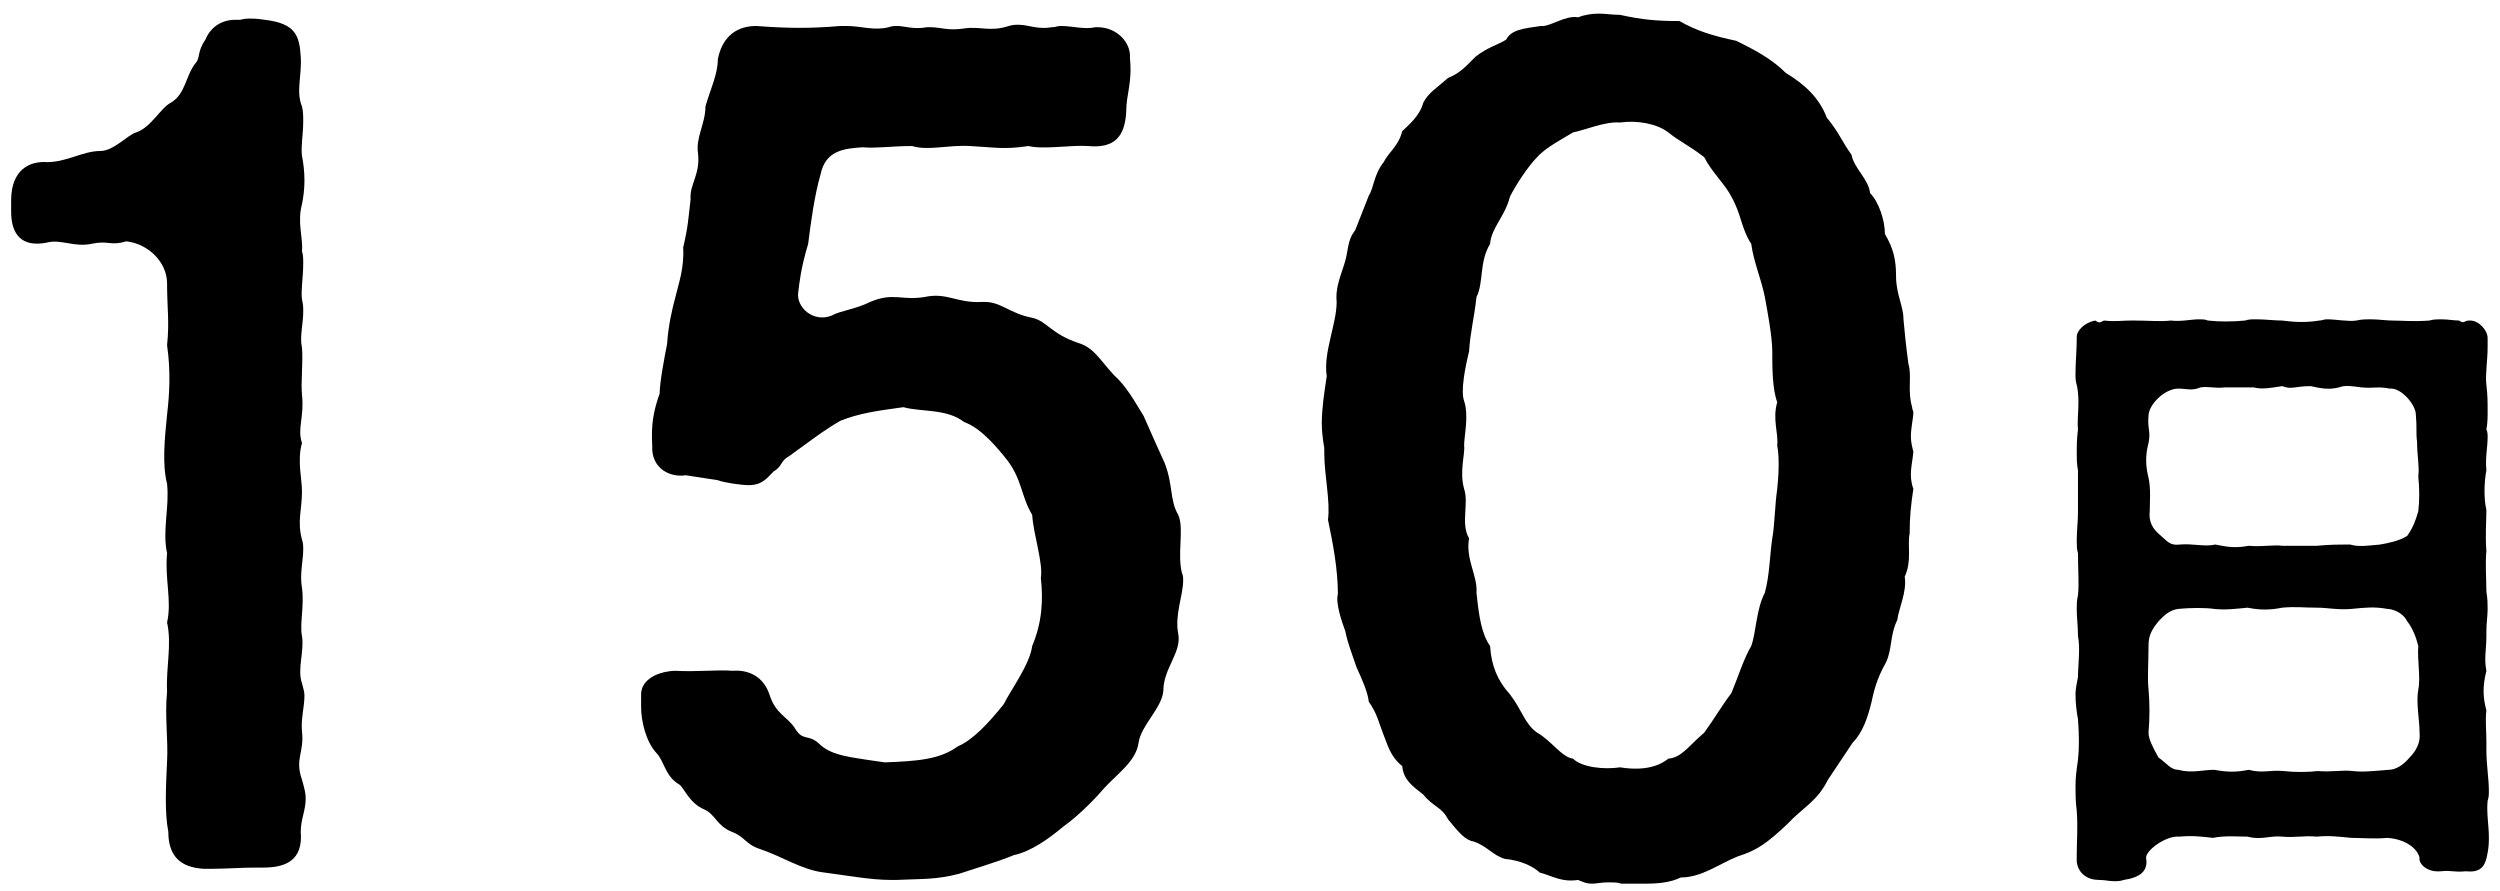 <?xml version="1.0" encoding="utf-8"?>
<!-- Generator: Adobe Illustrator 24.0.1, SVG Export Plug-In . SVG Version: 6.00 Build 0)  -->
<svg version="1.1" id="レイヤー_1" xmlns="http://www.w3.org/2000/svg" xmlns:xlink="http://www.w3.org/1999/xlink" x="0px"
	 y="0px" width="202px" height="72px" viewBox="0 0 202 72" style="enable-background:new 0 0 202 72;" xml:space="preserve">
<g>
	<g>
		<path d="M24.7,64.5c0,1-0.4,1.7-0.4,2.7c0.2,2.3-1.2,2.9-3,2.9h-0.6c-1.2,0-2.5,0.1-3.6,0.1h-0.6c-2-0.1-2.9-1.1-2.9-3
			c-0.3-1.5-0.2-3.6-0.1-5.7c0.1-1.7-0.2-3.7,0-5.6c-0.1-2,0.4-3.8,0-5.6c0.4-1.8-0.2-3.5,0-5.6c-0.4-1.8,0.2-3.7,0-5.6
			c-0.4-1.6-0.2-3.6,0-5.6c0.2-1.7,0.3-3.5,0-5.6c0.2-2,0-2.9,0-5c0-1.7-1.5-3.2-3.3-3.4c-1.3,0.4-1.4-0.1-2.8,0.2
			C6,20,4.9,19.3,3.8,19.6c-2,0.4-2.9-0.6-2.9-2.5v-0.9c0-2.5,1.5-3.2,2.9-3.1c1.6,0,2.9-0.9,4.3-0.9c1.1,0,2.2-1.3,2.9-1.5
			c1.2-0.4,2-2,2.8-2.4c1.2-0.7,1.2-2.2,2-3.2c0.4-0.4,0.1-0.9,0.8-1.9C17,2.2,17.9,1.6,19,1.6h0.4c0.4-0.1,0.6-0.1,0.8-0.1
			c0.3,0,0.5,0,1.2,0.1c2.5,0.3,2.8,1.3,2.9,3c0.1,1.5-0.4,2.8,0.1,4c0.1,0.4,0.1,0.8,0.1,1.2c0,1.1-0.2,2-0.1,2.8
			c0.1,0.5,0.2,1.2,0.2,2c0,0.7-0.1,1.4-0.2,1.9c-0.4,1.5,0.1,2.7,0,3.8c0.1,0.3,0.1,0.6,0.1,1c0,1.1-0.2,2.2-0.1,2.9
			c0.1,0.4,0.1,0.6,0.1,1c0,1-0.3,2-0.1,2.9c0.1,1.1-0.1,2.8,0,3.8c0.2,1.8-0.4,2.7,0,3.9c-0.4,1.4,0,2.9,0,3.9c0,1.5-0.4,2.4,0,3.9
			c0.1,0.3,0.1,0.5,0.1,0.8c0,0.9-0.3,2-0.1,3.1c0.2,1.5-0.2,2.9,0,3.9c0.2,1.2-0.4,2.7,0,3.8c0.1,0.4,0.2,0.7,0.2,1
			c0,0.9-0.3,1.9-0.2,2.9c0.2,1.7-0.6,2.2,0,3.9C24.6,63.7,24.7,64.1,24.7,64.5z"/>
		<path d="M95.5,46.3c0.1,0.2,0.1,0.4,0.1,0.6c0,1.2-0.7,2.8-0.4,4.3c0.3,1.5-1.2,2.8-1.2,4.6c-0.1,1.4-1.8,2.8-2,4.2
			c-0.2,1.5-1.7,2.5-2.8,3.7c-0.5,0.6-1.9,2.1-3.3,3.1c-1.2,1-2.6,2-4,2.3c-1.2,0.5-2.9,1-4.4,1.5c-1.9,0.5-3.1,0.4-5.1,0.5h-0.4
			c-1.7,0-3.8-0.4-5.4-0.6c-1.8-0.2-3.4-1.3-5.2-1.9c-1.2-0.4-1.2-1-2.3-1.4c-1.2-0.5-1.3-1.4-2.2-1.8c-1.2-0.5-1.6-1.7-2-2
			c-1.2-0.7-1.2-1.9-1.9-2.6c-0.8-0.9-1.2-2.5-1.2-3.7v-1c0-1,1-1.8,2.7-1.9c1.9,0.1,3.4-0.1,4.7,0c1.2-0.1,2.5,0.4,3,2
			c0.5,1.5,1.4,1.7,2,2.6c0.7,1.2,1.1,0.4,2.1,1.4c1,0.9,2.7,1,3.8,1.2l1.4,0.2c2.5-0.1,4.4-0.2,5.9-1.3c1.2-0.5,2.5-1.9,3.7-3.4
			c0.6-1.2,2.1-3.2,2.3-4.7c0.8-1.9,0.9-3.7,0.7-5.5c0.2-1.2-0.6-3.5-0.7-5.1c-0.9-1.5-0.8-2.8-2-4.4c-0.8-1-2.1-2.6-3.5-3.1
			c-1.4-1.1-3.5-0.8-4.9-1.2c-2.2,0.3-3.6,0.5-5.1,1.1c-1.4,0.8-2.8,1.9-4.2,2.9c-0.6,0.3-0.5,0.8-1.2,1.2c-0.5,0.5-0.9,1.1-2,1.1
			c-0.6,0-2-0.2-2.5-0.4l-2.6-0.4c-1.2,0.2-2.8-0.5-2.7-2.4c-0.1-1.7,0.1-2.8,0.6-4.2c0-0.9,0.4-3,0.6-4c0.1-1.5,0.4-2.8,0.7-3.9
			c0.2-0.9,0.7-2.2,0.6-3.9c0.4-1.7,0.4-2.2,0.6-3.9c-0.1-1.2,0.8-2,0.6-3.7c-0.2-1.3,0.6-2.4,0.6-3.8C57.4,7.2,58,6,58,4.8
			c0.3-1.6,1.3-2.7,3.1-2.7c2.7,0.2,4.4,0.2,6.8,0h0.5c1.2,0,2.2,0.4,3.4,0.1c0.3-0.1,0.4-0.1,0.7-0.1c0.6,0,1.3,0.3,2.4,0.1h0.3
			c0.8,0,1.4,0.3,2.7,0.1c1.3-0.2,2.1,0.3,3.6-0.2C81.9,2,82,2,82.3,2c0.8,0,1.5,0.4,2.7,0.2c0.3,0,0.4-0.1,0.7-0.1
			c1,0,1.9,0.3,2.8,0.1c0.1,0,0.1,0,0.2,0c1.5,0,2.7,1.2,2.6,2.5C91.5,6.7,91,7.6,91,9c-0.1,2.1-1,3-3.1,2.8c-1.3-0.1-3.6,0.3-4.8,0
			c-2,0.3-2.8,0.1-4.7,0c-1.9-0.1-3.4,0.4-4.7,0c-1.7,0-2.8,0.2-4,0.1c-1.4,0.1-3,0.2-3.4,2.2c-0.5,1.7-0.8,4-1,5.6
			c-0.6,2-0.7,3.1-0.8,3.9c-0.2,1.2,1.2,2.5,2.7,1.9c0.7-0.4,1.9-0.5,3.1-1.1c1.9-0.8,2.5-0.1,4.4-0.4c1.8-0.4,2.6,0.5,4.6,0.4
			c1.6-0.1,2.1,0.9,4.2,1.3c1.1,0.3,1.5,1.3,3.6,2c1.3,0.4,1.7,1.3,2.9,2.6c1,0.9,1.6,2,2.4,3.3c0.7,1.6,1.2,2.7,1.7,3.8
			c0.7,1.8,0.4,3,1.1,4.2C95.7,42.7,95.1,44.7,95.5,46.3z"/>
		<path d="M154.6,39.5c-0.2,1.3-0.3,2.3-0.3,3.6c-0.2,1,0.2,2.2-0.4,3.5c0.2,1.2-0.5,2.6-0.6,3.5c-0.6,1.2-0.4,2.3-0.9,3.4
			c-0.8,1.4-1,2.4-1.2,3.3c-0.3,1.2-0.7,2.4-1.5,3.2l-2,3c-0.9,1.8-2,2.2-3.3,3.6c-1.6,1.5-2.4,2.1-4,2.6c-1.5,0.6-2.9,1.7-4.6,1.7
			c-0.8,0.4-1.8,0.5-2.8,0.5h-2c-0.3-0.1-0.5-0.1-0.8-0.1c-0.1,0-0.3,0-0.4,0c-0.4,0-0.8,0.1-1.2,0.1s-0.6-0.1-1.1-0.3
			c-1.3,0.2-2-0.3-3.1-0.6c-0.5-0.5-1.6-1-2.8-1.1c-1-0.3-1.4-1-2.5-1.4c-0.7-0.1-1.2-0.7-2.1-1.8c-0.5-1-1.2-1-2-2
			c-0.9-0.7-1.6-1.2-1.7-2.3c-1-0.8-1.2-1.8-1.5-2.5c-0.4-1-0.5-1.7-1.2-2.7c-0.1-0.8-0.5-1.7-1-2.8c-0.4-1.2-0.7-1.9-0.9-2.9
			c-0.3-0.8-0.8-2.3-0.6-3c0-2-0.4-4.1-0.8-6c0.2-1.5-0.3-3.6-0.3-5.4c0-0.2,0-0.3,0-0.4c-0.1-0.6-0.2-1.3-0.2-2
			c0-1.2,0.2-2.5,0.4-3.8c-0.3-1.9,0.8-4.2,0.8-6c-0.1-1,0.2-1.8,0.6-3c0.4-1.2,0.2-1.9,0.9-2.8l1.1-2.8c0.4-0.6,0.4-1.7,1.2-2.7
			c0.4-0.8,1.2-1.3,1.5-2.5c0.5-0.5,1.4-1.2,1.7-2.3c0.4-0.8,1.1-1.2,2-2c1-0.4,1.5-1,2.2-1.7c1-0.8,1.9-1,2.5-1.4
			c0.4-0.8,1.4-0.9,2.8-1.1c0.7,0.1,2-0.9,3-0.7c0.5-0.2,1.1-0.3,1.7-0.3c0.5,0,1.1,0.1,1.7,0.1c1.8,0.4,3,0.5,4.8,0.5
			c1.4,0.8,2.7,1.2,4.6,1.6c1.4,0.7,2.8,1.4,4,2.6c1.5,0.9,2.7,2,3.3,3.6c1,1.2,1.2,1.9,2,3c0.2,1.1,1.4,2,1.5,3.1
			c0.7,0.7,1.2,2.2,1.2,3.3c0.7,1.2,0.9,2.1,0.9,3.4c0,1.5,0.6,2.4,0.6,3.5c0.1,1.1,0.2,2.1,0.4,3.6c0.3,1-0.1,2.1,0.3,3.5
			c0,0.2,0.1,0.3,0.1,0.4c0,0.5-0.2,1.2-0.2,2c0,0.4,0.1,0.8,0.2,1.2C154.5,37.6,154.2,38.4,154.6,39.5z M143.6,36
			c0.1-1.1-0.4-2.1,0-3.5c-0.4-1.1-0.4-2.8-0.4-4.1c0-1.2-0.4-3.3-0.6-4.4c-0.3-1.5-0.9-2.8-1.1-4.3c-0.8-1.2-0.8-2.4-1.6-3.8
			c-0.5-1-1.6-2-2.2-3.2c-1.3-1-1.9-1.2-2.9-2c-0.9-0.7-2.5-1-3.9-0.8c-1.2-0.1-2.8,0.6-3.8,0.8c-0.8,0.5-2.2,1.2-2.9,2
			c-0.7,0.7-1.7,2.2-2.2,3.2c-0.4,1.6-1.5,2.5-1.6,3.8c-0.9,1.5-0.5,3.1-1.1,4.3c-0.2,1.8-0.5,2.8-0.6,4.4c-0.3,1.2-0.7,3.2-0.4,4
			c0.4,1.2,0,2.8,0,3.6c0.1,0.6-0.4,2.1,0,3.5c0.4,1.2-0.3,2.8,0.4,4c-0.3,1.7,0.7,3,0.6,4.4c0.2,1.9,0.4,3.3,1.1,4.3
			c0.1,1.6,0.6,2.8,1.6,3.9c1,1.3,1.2,2.4,2.2,3.1c1.1,0.6,2,2,2.9,2.1c0.7,0.7,2.5,0.9,3.8,0.7c1.2,0.2,2.8,0.2,3.9-0.7
			c1.1-0.1,1.6-1,2.9-2.1c0.8-1.1,1.5-2.3,2.2-3.2c0.5-1.2,1-2.8,1.6-3.8c0.4-1.1,0.4-3,1.1-4.3c0.4-1.5,0.4-3.1,0.6-4.4
			c0.2-1.1,0.2-2.6,0.4-4C143.7,38.6,143.8,37,143.6,36z"/>
	</g>
	<g>
		<path d="M201.1,63.9c0,0.3,0,0.5-0.1,0.8c-0.1,1,0.1,2,0.1,2.9c0,0.4,0,0.8-0.1,1.3c-0.2,1.3-0.7,1.6-1.8,1.5
			c-0.9,0.1-1.1-0.1-2,0c-1.2,0.1-1.8-0.7-1.7-1.1c-0.2-0.8-1.2-1.5-2.6-1.6c-1,0.1-2.1,0-2.9,0c-1.1-0.1-1.8-0.2-2.8-0.1
			c-1-0.1-1.8,0.1-2.8,0c-1-0.1-1.7,0.3-2.8,0c-0.8,0-1.8-0.1-2.8,0.1c-0.9-0.1-1.6-0.2-2.7-0.1c-1.1-0.1-2.7,1.1-2.7,1.7
			c0.2,1.1-0.5,1.6-1.8,1.8c-0.3,0.1-0.5,0.1-0.8,0.1c-0.4,0-0.7-0.1-1.2-0.1c-0.9,0-1.7-0.5-1.8-1.5v-0.5c0-1.1,0.1-2.2,0-3.6
			c-0.1-0.7-0.1-1.4-0.1-2c0-0.7,0.1-1.4,0.2-2.1c0.1-0.9,0.1-2,0-3.3c-0.1-0.5-0.2-1.3-0.2-2c0-0.4,0.1-0.9,0.2-1.4
			c0-0.9,0.2-2.3,0-3.3c0-0.8-0.1-1.5-0.1-2.2c0-0.3,0-0.7,0.1-1.1c0.1-0.9,0-2,0-3.4c-0.1-0.3-0.1-0.7-0.1-1c0-0.8,0.1-1.6,0.1-2.3
			V38c-0.1-0.5-0.1-1-0.1-1.4c0-0.5,0-1.1,0.1-1.9c-0.1-1,0.2-2.3-0.1-3.6c-0.1-0.3-0.1-0.6-0.1-0.9c0-0.9,0.1-1.9,0.1-2.8v-0.2
			c0-0.4,0.5-1.1,1.5-1.3c0.3,0.2,0.3,0.2,0.7,0c0.9,0.1,1.5,0,2.1,0h0.4c1.1,0,2.1,0.1,2.9,0c0.9,0.1,1.6-0.1,2.3-0.1
			c0.2,0,0.5,0,0.7,0.1c0.9,0.1,2,0.1,3,0c0.3-0.1,0.5-0.1,0.9-0.1c0.7,0,1.5,0.1,2.1,0.1c0.8,0.1,1.8,0.2,3,0
			c0.2,0,0.4-0.1,0.6-0.1c0.8,0,1.7,0.2,2.4,0.1c0.4-0.1,0.8-0.1,1.1-0.1c0.7,0,1.3,0.1,1.8,0.1c0.8,0,1.7,0.1,3,0
			c0.3-0.1,0.7-0.1,0.9-0.1c0.6,0,1.1,0.1,1.5,0.1c0.4,0.3,0.4,0,0.8,0h0.1c0.7,0,1.4,0.8,1.4,1.4V28c0,1.2-0.2,2.2-0.1,3.1
			c0.1,0.8,0.1,1.4,0.1,2.1c0,0.5,0,1-0.1,1.5c0.1,0.2,0.1,0.4,0.1,0.6c0,0.9-0.2,1.6-0.1,2.7c-0.2,1-0.2,2.4,0,3.2
			c0,0.9-0.1,2.1,0,3.3c-0.1,1,0,2.4,0,3.3c0.1,0.6,0.1,1,0.1,1.4c0,0.6-0.1,1.1-0.1,1.8v0.4c0,1.1-0.2,1.8,0,2.8
			c-0.3,1.2-0.3,2.1,0,3.2c-0.1,0.8,0,1.6,0,2.5v0.7C200.9,61.8,201.1,62.9,201.1,63.9z M195.3,35.7c-0.1-0.7,0-1.1-0.1-2.2
			c0-0.8-1.2-2.2-2.1-2.1c-1-0.2-1.3,0-2.3-0.1c-0.8-0.1-1.3-0.2-1.8,0c-0.8,0.2-1.4,0.1-2.3-0.1c-1.3,0-1.5,0.3-2.3,0
			c-0.7,0.1-1.6,0.3-2.3,0.1h-2.3c-0.9,0.1-1.3-0.1-2,0c-0.7,0.3-1.1,0.1-1.8,0.1c-1.1,0-2.4,1.3-2.4,2.2c-0.1,1.1,0.2,1.2,0,2.2
			c-0.3,1.1-0.2,2,0,2.8c0.2,0.9,0.1,2,0.1,2.7c-0.1,0.8,0.2,1.4,0.8,1.9c0.6,0.5,0.8,0.9,1.6,0.8c1.1-0.1,2,0.2,2.9,0
			c1,0.2,1.6,0.3,2.7,0.1c1,0.1,2.1-0.1,2.7,0h2.8c1.1-0.1,1.6-0.1,2.7-0.1c0.7,0.2,1.3,0.1,2.4,0c0.6-0.1,1.6-0.3,2.2-0.7
			c0.5-0.7,0.7-1.3,0.9-2c0.1-0.9,0.1-1.8,0-2.8C195.5,37.6,195.3,36.9,195.3,35.7z M195.4,55.7c0.2-0.9-0.1-2.5,0-3.5
			c-0.2-0.8-0.5-1.5-0.9-2c-0.4-0.8-1.3-1-1.6-1c-1.1-0.2-1.8-0.1-2.9,0c-1.1,0.1-1.9-0.1-2.8-0.1c-1.1,0-1.7-0.1-2.8,0
			c-1,0.2-1.8,0.2-2.8,0c-1,0.1-1.8,0.2-2.7,0.1c-0.7-0.1-1.9-0.1-2.9,0c-0.7,0.1-1.1,0.5-1.5,0.9c-0.7,0.8-0.9,1.3-0.9,2.1
			c0,1.3-0.1,2.6,0,3.5c0.1,1.1,0.1,2.3,0,3.5c0,0.5,0.3,1.1,0.8,2c0.7,0.5,1,1,1.6,1c1.1,0.3,2,0,2.9,0c1.1,0.2,1.8,0.2,2.8,0
			c1.1,0.3,1.7,0,2.8,0.1c0.8,0.1,2,0.1,2.8,0c1,0.1,2-0.1,2.8,0c0.8,0.1,1.7,0,2.9-0.1c0.6,0,1.2-0.4,1.7-1c0.5-0.5,0.9-1.2,0.8-2
			C195.5,58.1,195.2,56.8,195.4,55.7z"/>
	</g>
</g>
</svg>

